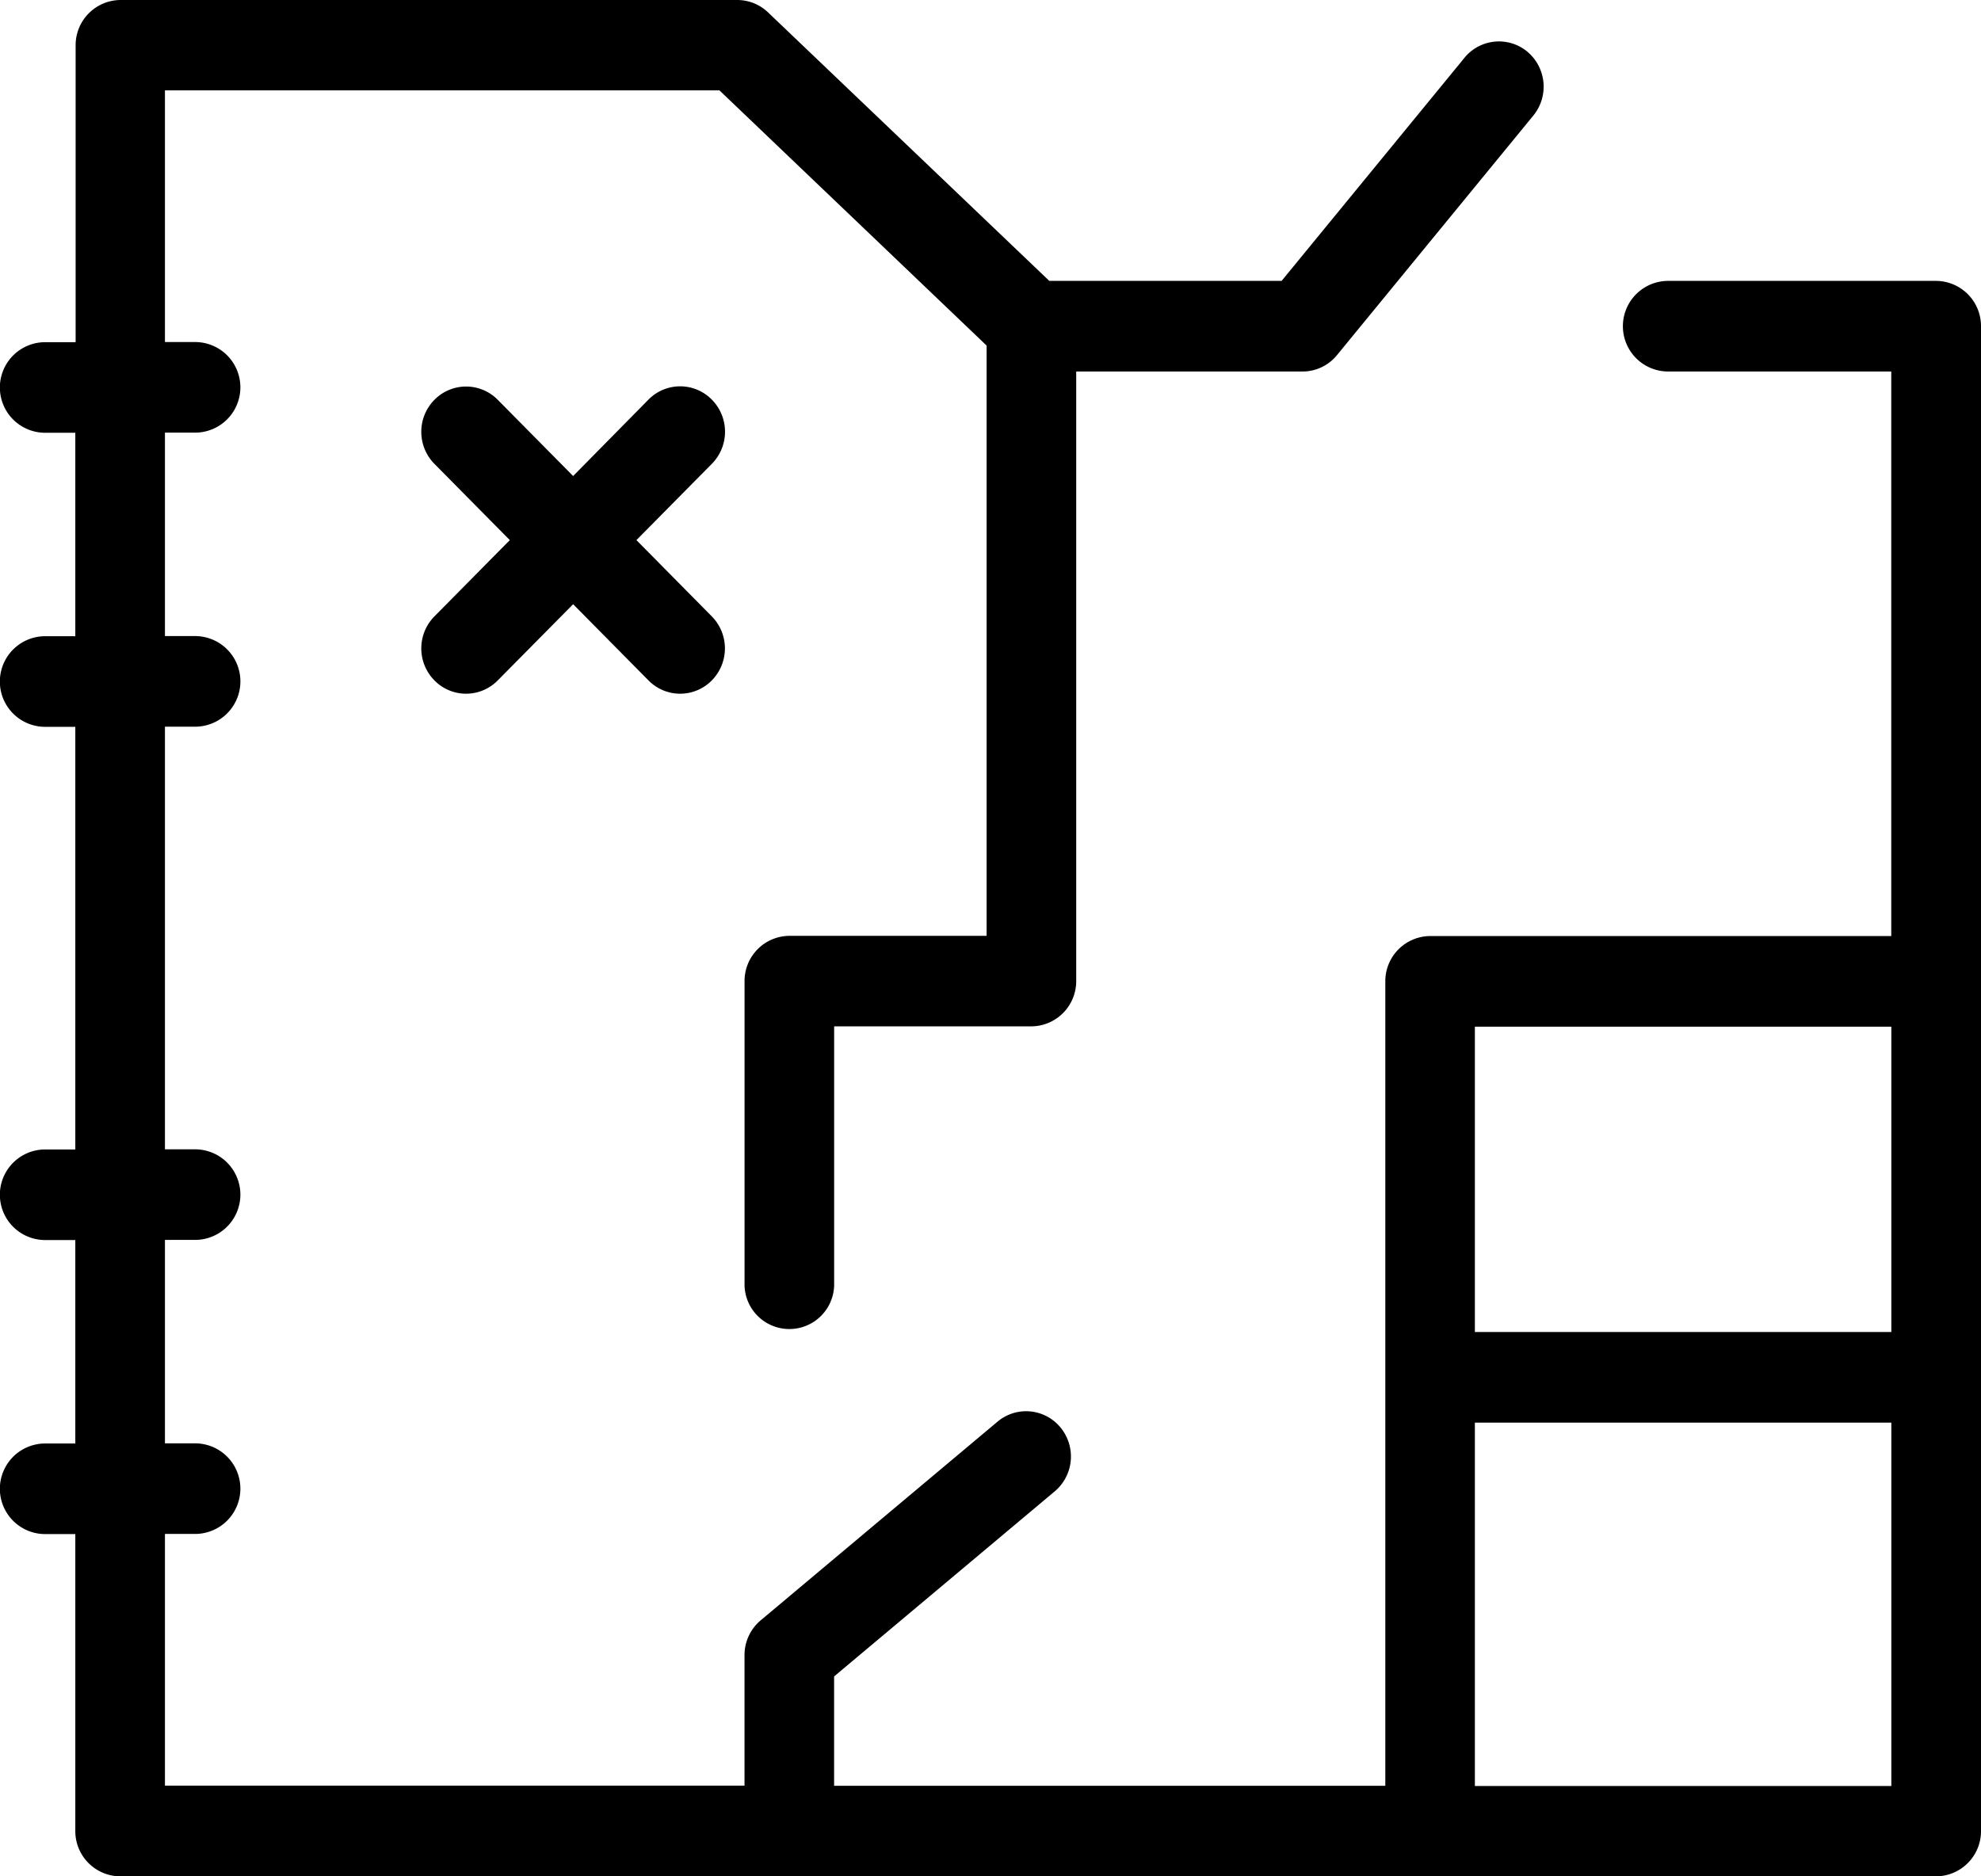 <svg xmlns="http://www.w3.org/2000/svg" width="57" height="54" viewBox="0 0 57 54">
  <defs>
    <style>
      .cls-1 {
        fill-rule: evenodd;
      }
    </style>
  </defs>
  <path id="repair11.svg" class="cls-1" d="M980.709,427.084H973a1.3,1.3,0,0,0,0,2.608h6.418v16.247H966.15a1.3,1.3,0,0,0-1.29,1.3v23.155H949v-3.147l6.348-5.326a1.312,1.312,0,0,0,.169-1.835,1.279,1.279,0,0,0-1.8-.184l-0.014.012-6.814,5.717a1.308,1.308,0,0,0-.467,1v3.759H929.746v-7.244h0.867a1.3,1.3,0,0,0,0-2.607h-0.867v-5.855h0.867a1.3,1.3,0,0,0,0-2.607h-0.867V439.914h0.867a1.3,1.3,0,0,0,0-2.608h-0.867v-5.855h0.867a1.3,1.3,0,0,0,0-2.607h-0.867V421.6H945.7l7.688,7.345v16.988h-5.676a1.3,1.3,0,0,0-1.289,1.3v8.691a1.289,1.289,0,1,0,2.578.071v-7.457h5.676a1.3,1.3,0,0,0,1.289-1.3V429.692h6.512a1.279,1.279,0,0,0,.991-0.471l5.65-6.895a1.315,1.315,0,0,0-.169-1.836,1.28,1.28,0,0,0-1.8.158,0.134,0.134,0,0,1-.011.014l-5.263,6.422h-6.684l-8.095-7.73a1.286,1.286,0,0,0-.882-0.354h-17.75a1.3,1.3,0,0,0-1.289,1.3v8.548H926.3a1.3,1.3,0,0,0,0,2.607h0.867v5.855H926.3a1.3,1.3,0,0,0,0,2.608h0.867v12.163H926.3a1.3,1.3,0,0,0,0,2.607h0.867v5.855H926.3a1.3,1.3,0,0,0,0,2.607h0.867V471.7a1.3,1.3,0,0,0,1.289,1.3h52.251A1.3,1.3,0,0,0,982,471.7V428.389A1.3,1.3,0,0,0,980.709,427.084Zm-1.289,21.463v8.788H967.437v-8.788H979.42ZM967.437,470.4V459.943H979.42V470.4H967.437ZM945.481,430.5a1.278,1.278,0,0,0-1.808-.014l-0.014.014-2.168,2.2-2.169-2.194a1.278,1.278,0,0,0-1.808-.014l-0.014.014a1.313,1.313,0,0,0,0,1.844l2.169,2.194-2.169,2.195a1.312,1.312,0,0,0,0,1.843,1.276,1.276,0,0,0,1.806.016l0.016-.016,2.169-2.193,2.168,2.193a1.276,1.276,0,0,0,1.806.016l0.016-.016a1.314,1.314,0,0,0,0-1.843l-2.169-2.195,2.169-2.194A1.315,1.315,0,0,0,945.481,430.5Z" transform="translate(-925 -419)"/>
</svg>

